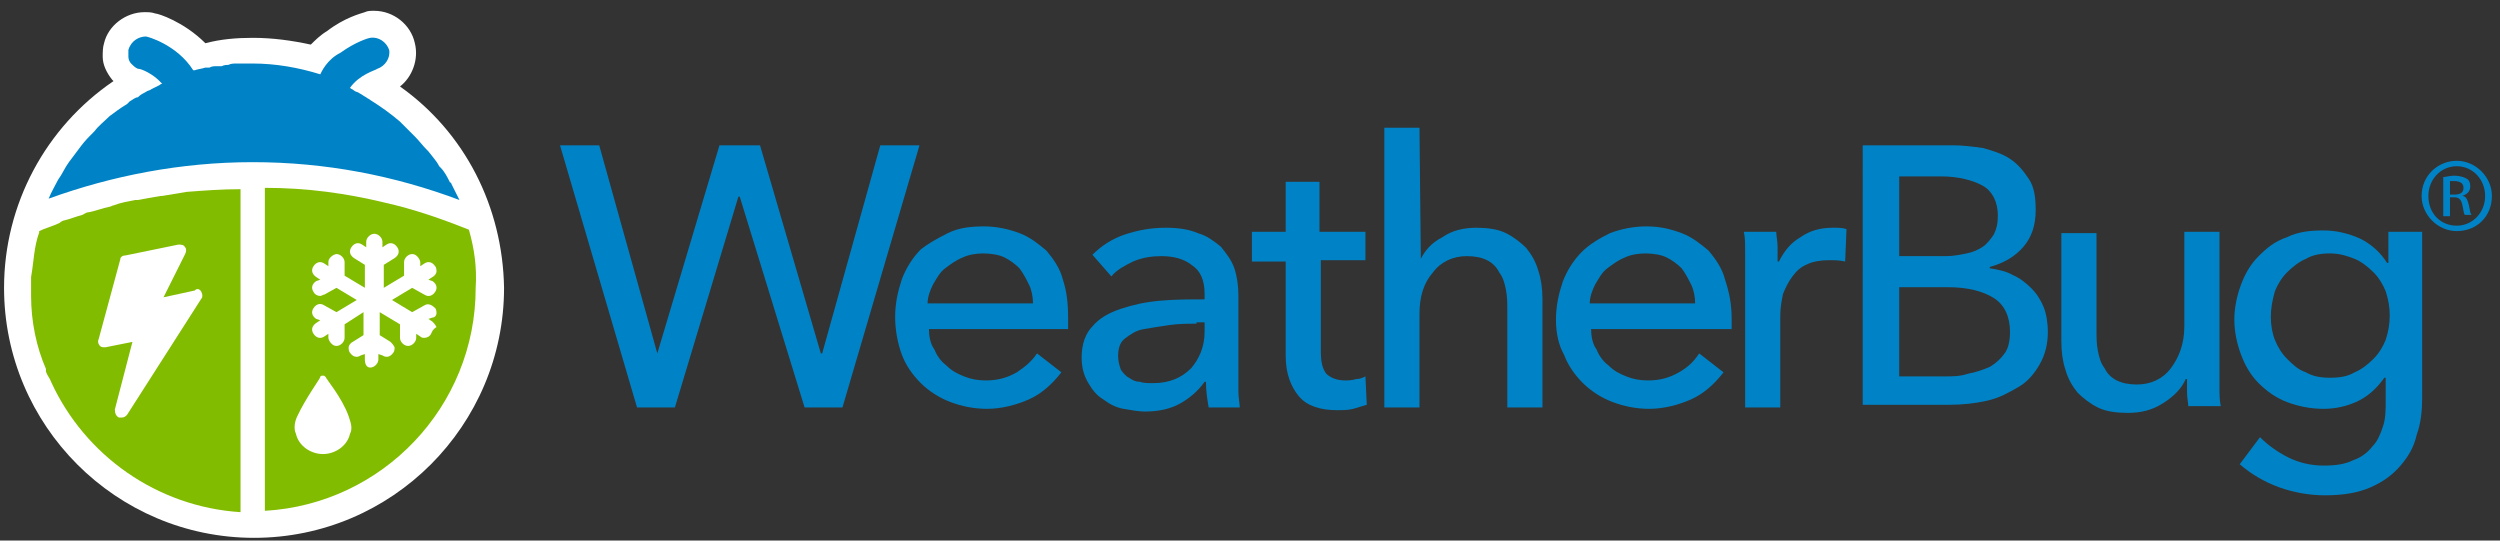<?xml version="1.0" encoding="utf-8"?>
<!-- Generator: Adobe Illustrator 22.1.0, SVG Export Plug-In . SVG Version: 6.00 Build 0)  -->
<svg version="1.1" id="Layer_1" xmlns:sketch="http://www.bohemiancoding.com/sketch/ns"
	 xmlns="http://www.w3.org/2000/svg" xmlns:xlink="http://www.w3.org/1999/xlink" x="0px" y="0px" viewBox="0 0 185 40"
	 style="enable-background:new 0 0 185 40;" xml:space="preserve">
<rect x="0" y="0" width="185" height="40" fill="#333333" stroke="none"/>
<style type="text/css">
	.st0{fill:#0083C6;}
	.st1{fill:#FFFFFF;}
	.st2{fill:#82BC00;}
</style>
<g id="Page-1" sketch:type="MSPage">
	<g id="Style-Guide" transform="translate(-119, -6817)" sketch:type="MSArtboardGroup">
		<g id="HEADER" transform="translate(0, 6506)" sketch:type="MSLayerGroup">
			<g id="_x2F__x2F_-HEADER-V2" transform="translate(0, 271)" sketch:type="MSShapeGroup">
				<g id="Site-Map-Bar-V2-Copy">
					<g id="dropdown-_x2B_-WB-logo-white-Copy" transform="translate(119, 40)">
						<g id="WB_RGB-Copy-2">
							<g id="Group">
								<g id="Shape" transform="translate(41.341, 8.653)">
									<path class="st0" d="M7.3,17.5L7.3,17.5l4.6-15.4h3l4.5,15.4h0.1l4.3-15.4h2.9l-5.7,19.4h-2.8L13.4,5.9h-0.1L8.6,21.5H5.8
										L0.1,2.1H3L7.3,17.5L7.3,17.5z"/>
									<path class="st0" d="M37.7,14.9v0.4c0,0.1,0,0.3,0,0.4H27.4c0,0.5,0.1,1.1,0.4,1.5c0.2,0.5,0.5,0.9,0.9,1.2
										c0.4,0.4,0.8,0.6,1.3,0.8c0.5,0.2,1,0.3,1.6,0.3c0.9,0,1.6-0.2,2.3-0.6c0.6-0.4,1.1-0.8,1.5-1.4l1.8,1.4
										c-0.7,0.9-1.5,1.6-2.4,2c-0.9,0.4-2,0.7-3.1,0.7c-1,0-1.9-0.2-2.7-0.5c-0.8-0.3-1.6-0.8-2.2-1.4c-0.6-0.6-1.1-1.3-1.4-2.1
										c-0.3-0.8-0.5-1.8-0.5-2.8c0-1,0.2-1.9,0.5-2.8c0.3-0.8,0.8-1.6,1.4-2.2C27.3,9.4,28,9,28.8,8.6s1.7-0.5,2.7-0.5
										c0.9,0,1.8,0.2,2.6,0.5c0.8,0.3,1.4,0.8,2,1.3c0.5,0.6,1,1.3,1.2,2.1C37.6,12.9,37.7,13.8,37.7,14.9L37.7,14.9z M35.1,13.8
										c0-0.5-0.1-1-0.3-1.4c-0.2-0.4-0.4-0.8-0.7-1.2c-0.3-0.3-0.7-0.6-1.1-0.8c-0.4-0.2-1-0.3-1.6-0.3c-0.5,0-1.1,0.1-1.5,0.3
										c-0.5,0.2-0.9,0.5-1.3,0.8c-0.4,0.3-0.6,0.7-0.9,1.2c-0.2,0.4-0.4,0.9-0.4,1.4H35.1L35.1,13.8z"/>
									<path class="st0" d="M47.8,13.1c0-1-0.3-1.7-0.9-2.1c-0.6-0.5-1.4-0.7-2.3-0.7c-0.7,0-1.4,0.1-2.1,0.4
										c-0.6,0.3-1.2,0.6-1.6,1.1l-1.4-1.6C40.2,9.5,41,9,41.9,8.7s1.9-0.5,3-0.5c0.9,0,1.7,0.1,2.4,0.4C48,8.8,48.5,9.2,49,9.6
										c0.4,0.5,0.8,1,1,1.6c0.2,0.6,0.3,1.3,0.3,2v5.7c0,0.4,0,0.9,0,1.4c0,0.5,0.1,0.9,0.1,1.2h-2.3c-0.1-0.6-0.2-1.2-0.2-1.9
										h-0.1c-0.5,0.7-1.1,1.2-1.8,1.6c-0.7,0.4-1.6,0.6-2.6,0.6c-0.5,0-1-0.1-1.6-0.2c-0.6-0.1-1.1-0.4-1.5-0.7
										c-0.5-0.3-0.8-0.7-1.1-1.2c-0.3-0.5-0.5-1.1-0.5-1.9c0-1,0.3-1.8,0.8-2.3c0.5-0.6,1.2-1,2.1-1.3s1.8-0.5,2.9-0.6
										c1.1-0.1,2.2-0.1,3.3-0.1L47.8,13.1L47.8,13.1z M47.2,15.3c-0.6,0-1.3,0-2,0.1c-0.7,0.1-1.3,0.2-1.9,0.3s-1,0.4-1.4,0.7
										c-0.4,0.3-0.5,0.8-0.5,1.3c0,0.4,0.1,0.7,0.2,1c0.2,0.3,0.4,0.5,0.6,0.6c0.3,0.2,0.5,0.3,0.8,0.3c0.3,0.1,0.6,0.1,1,0.1
										c1.2,0,2.1-0.4,2.8-1.1c0.6-0.7,1-1.6,1-2.7v-0.7H47.2L47.2,15.3z"/>
									<path class="st0" d="M59.8,10.6h-3.4v6.7c0,0.8,0.1,1.3,0.4,1.7c0.3,0.3,0.8,0.5,1.4,0.5c0.2,0,0.5,0,0.8-0.1
										c0.3,0,0.5-0.1,0.7-0.2l0.1,2.1c-0.3,0.1-0.7,0.2-1,0.3c-0.4,0.1-0.8,0.1-1.2,0.1c-1.2,0-2.2-0.3-2.8-1c-0.6-0.7-1-1.7-1-3
										v-7h-2.5V8.5h2.5V4.8h2.5v3.7h3.4V10.6L59.8,10.6z"/>
									<path class="st0" d="M63.8,10.5c0.3-0.6,0.8-1.2,1.6-1.6c0.7-0.5,1.6-0.7,2.5-0.7c0.8,0,1.6,0.1,2.2,0.4
										c0.6,0.3,1.1,0.7,1.5,1.1c0.4,0.5,0.7,1,0.9,1.7c0.2,0.6,0.3,1.3,0.3,2.1v8h-2.6v-7.2c0-0.5,0-1-0.1-1.5
										c-0.1-0.5-0.2-0.9-0.5-1.3c-0.2-0.4-0.5-0.7-0.9-0.9c-0.4-0.2-0.9-0.3-1.5-0.3c-1,0-1.9,0.4-2.5,1.2c-0.7,0.8-1,1.8-1,3.1
										v6.9h-2.6V0.8h2.6L63.8,10.5L63.8,10.5L63.8,10.5z"/>
									<path class="st0" d="M86.8,14.9v0.4c0,0.1,0,0.3,0,0.4H76.4c0,0.5,0.1,1.1,0.4,1.5c0.2,0.5,0.5,0.9,0.9,1.2
										c0.4,0.4,0.8,0.6,1.3,0.8c0.5,0.2,1,0.3,1.6,0.3c0.9,0,1.6-0.2,2.3-0.6s1.1-0.8,1.5-1.4l1.8,1.4c-0.7,0.9-1.5,1.6-2.4,2
										c-0.9,0.4-2,0.7-3.1,0.7c-1,0-1.9-0.2-2.7-0.5c-0.8-0.3-1.6-0.8-2.2-1.4c-0.6-0.6-1.1-1.3-1.4-2.1C74,16.9,73.8,16,73.8,15
										c0-1,0.2-1.9,0.5-2.8c0.3-0.8,0.8-1.6,1.4-2.2C76.3,9.4,77,9,77.8,8.6c0.8-0.3,1.7-0.5,2.7-0.5c1,0,1.8,0.2,2.6,0.5
										c0.8,0.3,1.4,0.8,2,1.3c0.5,0.6,1,1.3,1.2,2.1C86.6,12.9,86.8,13.8,86.8,14.9L86.8,14.9z M84.1,13.8c0-0.5-0.1-1-0.3-1.4
										c-0.2-0.4-0.4-0.8-0.7-1.2c-0.3-0.3-0.7-0.6-1.1-0.8c-0.4-0.2-1-0.3-1.6-0.3c-0.5,0-1.1,0.1-1.5,0.3
										c-0.5,0.2-0.9,0.5-1.3,0.8c-0.4,0.3-0.6,0.7-0.9,1.2c-0.2,0.4-0.4,0.9-0.4,1.4H84.1L84.1,13.8z"/>
									<path class="st0" d="M87.8,9.9c0-0.5,0-1-0.1-1.4h2.4c0,0.3,0.1,0.7,0.1,1.1c0,0.4,0,0.8,0,1.1h0.1
										c0.4-0.8,0.9-1.4,1.6-1.8c0.7-0.5,1.5-0.7,2.4-0.7c0.4,0,0.7,0,1,0.1l-0.1,2.4c-0.4-0.1-0.8-0.1-1.2-0.1
										c-0.6,0-1.2,0.1-1.6,0.3c-0.5,0.2-0.8,0.5-1.1,0.9c-0.3,0.4-0.5,0.8-0.7,1.3c-0.1,0.5-0.2,1-0.2,1.6v6.8h-2.6V11.3
										C87.8,10.9,87.8,10.5,87.8,9.9L87.8,9.9z"/>
									<path class="st0" d="M96.5,2.1h6.7c0.7,0,1.5,0.1,2.2,0.2c0.7,0.2,1.4,0.4,2,0.8c0.6,0.4,1,0.9,1.4,1.5
										c0.4,0.6,0.5,1.4,0.5,2.3c0,1.1-0.3,2-0.9,2.7c-0.6,0.7-1.4,1.2-2.5,1.5v0.1c0.6,0.1,1.2,0.2,1.7,0.5c0.5,0.2,1,0.6,1.4,1
										c0.4,0.4,0.7,0.9,0.9,1.4c0.2,0.5,0.3,1.2,0.3,1.8c0,0.9-0.2,1.7-0.6,2.4c-0.4,0.7-0.9,1.3-1.6,1.7c-0.7,0.4-1.4,0.8-2.3,1
										c-0.9,0.2-1.8,0.3-2.8,0.3h-6.4L96.5,2.1L96.5,2.1z M99.2,10.3h3.5c0.5,0,1-0.1,1.5-0.2c0.5-0.1,0.9-0.3,1.2-0.5
										c0.3-0.2,0.6-0.6,0.8-0.9c0.2-0.4,0.3-0.8,0.3-1.4c0-1-0.4-1.8-1.1-2.2s-1.8-0.7-3.1-0.7h-3.1V10.3L99.2,10.3z M99.2,19.2
										h3.4c0.6,0,1.1,0,1.7-0.2c0.6-0.1,1.1-0.3,1.6-0.5c0.5-0.3,0.8-0.6,1.1-1c0.3-0.4,0.4-1,0.4-1.6c0-1.1-0.4-2-1.2-2.5
										c-0.8-0.5-1.9-0.8-3.4-0.8h-3.6L99.2,19.2L99.2,19.2z"/>
									<path class="st0" d="M120.6,21.5c0-0.3-0.1-0.7-0.1-1.1c0-0.4,0-0.8,0-1h-0.1c-0.3,0.7-0.9,1.3-1.7,1.8
										c-0.8,0.5-1.6,0.7-2.6,0.7c-0.8,0-1.6-0.1-2.2-0.4c-0.6-0.3-1.1-0.7-1.5-1.1c-0.4-0.5-0.7-1-0.9-1.7
										c-0.2-0.6-0.3-1.3-0.3-2.1v-8h2.6v7.2c0,0.5,0,1,0.1,1.5c0.1,0.5,0.2,0.9,0.5,1.3c0.2,0.4,0.5,0.7,0.9,0.9
										c0.4,0.2,0.9,0.3,1.5,0.3c1,0,1.9-0.4,2.5-1.2s1-1.8,1-3.1V8.5h2.6v10.2c0,0.3,0,0.8,0,1.3c0,0.5,0,1,0.1,1.4H120.6
										L120.6,21.5z"/>
									<path class="st0" d="M125.9,23.7c0.6,0.6,1.3,1.1,2.1,1.5c0.8,0.4,1.7,0.6,2.6,0.6c0.9,0,1.6-0.1,2.2-0.4
										c0.6-0.2,1.1-0.6,1.4-1c0.4-0.4,0.6-0.9,0.8-1.5c0.2-0.6,0.2-1.2,0.2-1.9v-1.7h-0.1c-0.5,0.7-1.1,1.3-1.9,1.7
										s-1.7,0.6-2.6,0.6c-1,0-1.9-0.2-2.7-0.5c-0.8-0.3-1.5-0.8-2.1-1.4s-1-1.3-1.3-2.1c-0.3-0.8-0.5-1.7-0.5-2.6
										s0.2-1.8,0.5-2.6c0.3-0.8,0.7-1.5,1.3-2.1s1.2-1.1,2.1-1.4c0.8-0.4,1.7-0.5,2.7-0.5c0.9,0,1.8,0.2,2.7,0.6
										c0.8,0.4,1.5,1,2,1.8h0.1V8.5h2.5v12.3c0,0.9-0.1,1.9-0.4,2.7c-0.2,0.9-0.6,1.6-1.2,2.3c-0.6,0.7-1.3,1.2-2.2,1.6
										c-0.9,0.4-2,0.6-3.4,0.6c-1.1,0-2.3-0.2-3.4-0.6c-1.1-0.4-2.1-1-2.9-1.7L125.9,23.7L125.9,23.7z M126.7,14.8
										c0,0.6,0.1,1.2,0.3,1.7c0.2,0.5,0.5,1,0.9,1.4c0.4,0.4,0.8,0.8,1.4,1c0.5,0.3,1.1,0.4,1.8,0.4c0.7,0,1.3-0.1,1.8-0.4
										c0.5-0.2,1-0.6,1.4-1c0.4-0.4,0.7-0.9,0.9-1.4c0.2-0.6,0.3-1.2,0.3-1.8c0-0.6-0.1-1.2-0.3-1.8c-0.2-0.5-0.5-1-0.9-1.4
										c-0.4-0.4-0.9-0.8-1.4-1c-0.5-0.2-1.1-0.4-1.8-0.4c-0.7,0-1.3,0.1-1.8,0.4c-0.5,0.2-1,0.6-1.4,1c-0.4,0.4-0.7,0.9-0.9,1.4
										C126.8,13.6,126.7,14.2,126.7,14.8L126.7,14.8z"/>
								</g>
								<path id="Shape_1_" class="st0" d="M181.8,11.9c1.4,0,2.6,1.2,2.6,2.6c0,1.5-1.1,2.6-2.6,2.6c-1.4,0-2.6-1.2-2.6-2.6
									C179.2,13,180.4,11.9,181.8,11.9L181.8,11.9L181.8,11.9z M181.8,12.3c-1.2,0-2.1,1-2.1,2.2c0,1.3,0.9,2.2,2.1,2.2
									c1.2,0,2.1-1,2.1-2.2S183,12.3,181.8,12.3L181.8,12.3L181.8,12.3z M181.3,16h-0.5v-2.9c0.2,0,0.5-0.1,0.8-0.1
									c0.4,0,0.7,0.1,0.9,0.2c0.2,0.1,0.3,0.3,0.3,0.6c0,0.4-0.3,0.6-0.6,0.7v0c0.3,0,0.4,0.3,0.5,0.7c0.1,0.5,0.1,0.6,0.2,0.7
									h-0.5c-0.1-0.1-0.1-0.4-0.2-0.8c-0.1-0.4-0.3-0.5-0.6-0.5h-0.3L181.3,16L181.3,16z M181.3,14.4h0.3c0.4,0,0.7-0.1,0.7-0.5
									c0-0.3-0.2-0.5-0.7-0.5c-0.2,0-0.3,0-0.3,0V14.4L181.3,14.4z"/>
								<path id="Shape_2_" class="st1" d="M29.6,6.4c0.9-0.7,1.4-2,1.1-3.2c-0.3-1.4-1.6-2.4-3-2.4c-0.3,0-0.5,0-0.7,0.1
									c-0.3,0.1-1.5,0.4-2.8,1.4c-0.5,0.3-0.9,0.7-1.2,1c-1.4-0.3-2.8-0.5-4.3-0.5c-1.2,0-2.4,0.1-3.5,0.4
									c-1.6-1.6-3.5-2.2-3.7-2.2c-0.3-0.1-0.5-0.1-0.8-0.1c-1.4,0-2.7,1-3,2.3c-0.1,0.3-0.1,0.7-0.1,1c0,0.6,0.3,1.2,0.7,1.7
									c0,0,0,0,0.1,0.1c-5,3.4-8.1,9.1-8.1,15.3c0,10.2,8.3,18.5,18.5,18.5s18.5-8.3,18.5-18.5C37.2,15.3,34.4,9.8,29.6,6.4
									L29.6,6.4z"/>
								<path id="Shape_3_" class="st2" d="M34.7,17c-2-0.8-4-1.5-6.2-2c-2.9-0.7-5.8-1.1-8.9-1.1v21.5v2.4
									c8.7-0.5,15.6-7.7,15.6-16.5C35.3,19.8,35.1,18.4,34.7,17L34.7,17z M25.9,32.1c-0.2,0.9-1.1,1.5-2,1.5c-0.9,0-1.8-0.6-2-1.5
									c-0.1-0.2-0.1-0.4-0.1-0.5c0-0.3,0.1-0.6,0.2-0.8c0.6-1.3,1.7-2.8,1.7-2.9c0-0.1,0.1-0.1,0.2-0.1l0,0c0.1,0,0.1,0,0.2,0.1
									c0,0.1,1.2,1.5,1.7,2.9c0.1,0.3,0.2,0.6,0.2,0.8C26,31.8,26,31.9,25.9,32.1L25.9,32.1z M31.9,24.7c-0.1,0.2-0.3,0.3-0.5,0.3
									c-0.1,0-0.2,0-0.3-0.1l-0.3-0.2l0,0.3c0,0.3-0.3,0.6-0.6,0.6c-0.3,0-0.6-0.3-0.6-0.6l0-1l-1.5-0.9v1.7l0.8,0.5
									c0.1,0.1,0.2,0.2,0.3,0.4c0,0.1,0,0.3-0.1,0.4c-0.2,0.3-0.5,0.4-0.8,0.2l-0.3-0.1v0.4c0,0.3-0.3,0.6-0.6,0.6
									S27,26.9,27,26.6v-0.4l-0.3,0.1c-0.3,0.2-0.6,0.1-0.8-0.2c-0.1-0.1-0.1-0.3-0.1-0.4c0-0.1,0.1-0.3,0.3-0.4l0.8-0.5v-1.7
									L25.5,24l0,1c0,0.3-0.3,0.6-0.6,0.6c-0.2,0-0.3-0.1-0.4-0.2c-0.1-0.1-0.2-0.3-0.2-0.4l0-0.3L24,24.9
									c-0.3,0.2-0.6,0.1-0.8-0.2c-0.2-0.3-0.1-0.6,0.2-0.8l0.3-0.2l-0.3-0.1c-0.3-0.2-0.4-0.5-0.2-0.8c0.2-0.3,0.5-0.4,0.8-0.2
									l0.9,0.5l1.5-0.9l-1.5-0.9L24,21.8c-0.1,0-0.2,0.1-0.3,0.1c-0.2,0-0.4-0.1-0.5-0.3c-0.2-0.3-0.1-0.6,0.2-0.8l0.3-0.1
									l-0.3-0.2c-0.3-0.2-0.4-0.5-0.2-0.8c0.2-0.3,0.5-0.4,0.8-0.2l0.3,0.2l0-0.3c0-0.2,0.1-0.3,0.2-0.4c0.1-0.1,0.3-0.2,0.4-0.2
									c0.3,0,0.6,0.3,0.6,0.6l0,1l1.5,0.9v-1.7l-0.8-0.5c-0.3-0.2-0.4-0.5-0.2-0.8c0.2-0.3,0.5-0.4,0.8-0.2l0.3,0.2v-0.4
									c0-0.3,0.3-0.6,0.6-0.6s0.6,0.3,0.6,0.6v0.4l0.3-0.2c0.3-0.2,0.6-0.1,0.8,0.2c0.2,0.3,0.1,0.6-0.2,0.8l-0.8,0.5v1.7l1.5-0.9
									l0-1c0-0.3,0.3-0.6,0.6-0.6c0.2,0,0.3,0.1,0.4,0.2c0.1,0.1,0.2,0.3,0.2,0.4l0,0.3l0.3-0.2c0.3-0.2,0.6-0.1,0.8,0.2
									c0.1,0.1,0.1,0.3,0.1,0.4c0,0.1-0.1,0.3-0.3,0.4l-0.3,0.2l0.3,0.1c0.3,0.2,0.4,0.5,0.2,0.8c-0.2,0.3-0.5,0.4-0.8,0.2
									l-0.9-0.5l-1.5,0.9l1.5,0.9l0.9-0.5c0.3-0.2,0.6,0,0.8,0.2c0.1,0.1,0.1,0.3,0.1,0.4c0,0.1-0.1,0.3-0.3,0.3l-0.3,0.1l0.3,0.2
									c0.1,0.1,0.2,0.2,0.3,0.4C32,24.4,32,24.5,31.9,24.7L31.9,24.7z"/>
								<path id="Shape_4_" class="st0" d="M34,14.8c-0.2-0.4-0.4-0.8-0.6-1.2c0,0,0-0.1-0.1-0.1c-0.2-0.4-0.4-0.8-0.7-1.1
									c0,0-0.1-0.1-0.1-0.1c-0.2-0.4-0.5-0.7-0.8-1.1c0,0-0.1-0.1-0.1-0.1c-0.3-0.3-0.6-0.7-0.9-1c0,0-0.1-0.1-0.1-0.1
									c-0.3-0.3-0.7-0.7-1-1c0,0,0,0,0,0c-0.7-0.6-1.4-1.1-2.2-1.6c-0.1-0.1-0.2-0.1-0.3-0.2c-0.2-0.1-0.3-0.2-0.5-0.3
									c-0.1-0.1-0.3-0.1-0.4-0.2c-0.1-0.1-0.2-0.1-0.3-0.2c0,0,0,0,0,0c0.7-1,1.9-1.3,2-1.4c0.6-0.2,1-0.8,0.9-1.4
									c-0.2-0.6-0.8-1-1.4-0.9c-0.1,0-1.1,0.3-2.2,1.1c-1,0.5-1.4,1.4-1.5,1.6c-1.6-0.5-3.3-0.8-5-0.8c-0.4,0-0.8,0-1.2,0
									c-0.2,0-0.4,0-0.6,0.1c-0.1,0-0.3,0-0.5,0.1c-0.1,0-0.1,0-0.2,0c-0.1,0-0.1,0-0.2,0c-0.2,0-0.3,0-0.5,0.1
									c-0.1,0-0.1,0-0.2,0c0,0-0.1,0-0.1,0c-0.3,0.1-0.5,0.1-0.8,0.2c0,0,0,0-0.1,0h0c-1.2-1.9-3.4-2.5-3.5-2.5
									C10.3,2.7,9.7,3,9.5,3.7c0,0.2,0,0.3,0,0.5c0,0,0,0,0,0c0,0.2,0.1,0.4,0.2,0.5c0.2,0.2,0.4,0.4,0.6,0.4c0.1,0,1,0.3,1.7,1.1
									c0,0,0,0,0,0c-0.1,0-0.2,0.1-0.2,0.1c-0.2,0.1-0.4,0.2-0.6,0.3c-0.1,0.1-0.3,0.1-0.4,0.2c-0.2,0.1-0.4,0.2-0.6,0.4
									C10,7.2,9.8,7.4,9.6,7.5C9.5,7.6,9.5,7.6,9.4,7.7C8.9,8,8.5,8.3,8.1,8.6c0,0,0,0,0,0C7.7,9,7.3,9.3,7,9.7c0,0,0,0,0,0
									c-0.4,0.4-0.7,0.7-1,1.1c0,0,0,0,0,0c-0.3,0.4-0.6,0.8-0.9,1.2c0,0,0,0,0,0c-0.3,0.4-0.5,0.9-0.8,1.3c0,0,0,0,0,0
									c-0.2,0.4-0.5,0.9-0.7,1.4c0,0,0,0,0,0C8.3,13,13.4,12,18.7,12C24.1,12,29.2,13,34,14.8C33.9,14.8,33.9,14.8,34,14.8
									L34,14.8z"/>
								<path id="Shape_5_" class="st2" d="M13.8,14.2c-0.6,0.1-1.2,0.2-1.8,0.3c0,0-0.1,0-0.1,0c-0.6,0.1-1.2,0.2-1.7,0.3
									c-0.1,0-0.1,0-0.2,0c-0.5,0.1-1.1,0.2-1.6,0.4c-0.1,0-0.2,0.1-0.3,0.1c-0.5,0.1-1,0.3-1.5,0.4c-0.2,0-0.3,0.1-0.5,0.2
									c-0.4,0.1-0.9,0.3-1.3,0.4c-0.1,0-0.3,0.1-0.4,0.2c-0.4,0.2-1.1,0.4-1.5,0.6c0,0,0,0,0,0.1c-0.4,1.1-0.4,2.2-0.6,3.3
									c0,0,0,0.1,0,0.1c0,0.2,0,0.4,0,0.6c0,0.2,0,0.4,0,0.7c0,1.9,0.4,3.8,1.1,5.4c0,0,0,0.1,0,0.1c0,0,0,0.1,0,0.1
									c0.1,0.3,0.3,0.5,0.4,0.8c2.5,5.4,7.8,9.2,14,9.6v-2.6h0V14C16.4,14,15.1,14.1,13.8,14.2C13.8,14.2,13.8,14.2,13.8,14.2
									L13.8,14.2z M14.9,21.6c0.1,0.2,0.1,0.4,0,0.5l-5.5,8.6c-0.1,0.1-0.2,0.2-0.4,0.2c-0.1,0-0.1,0-0.2,0
									c-0.2-0.1-0.3-0.3-0.3-0.6l1.3-5l-2,0.4c-0.2,0-0.3,0-0.4-0.1c-0.1-0.1-0.2-0.3-0.1-0.5l1.6-5.9c0-0.2,0.2-0.3,0.4-0.3
									l3.9-0.8c0.2,0,0.4,0,0.5,0.2c0.1,0.1,0.1,0.3,0,0.5l-1.6,3.2l2.3-0.5C14.6,21.3,14.8,21.4,14.9,21.6L14.9,21.6z"/>
							</g>
						</g>
					</g>
				</g>
			</g>
		</g>
	</g>
</g>
</svg>
